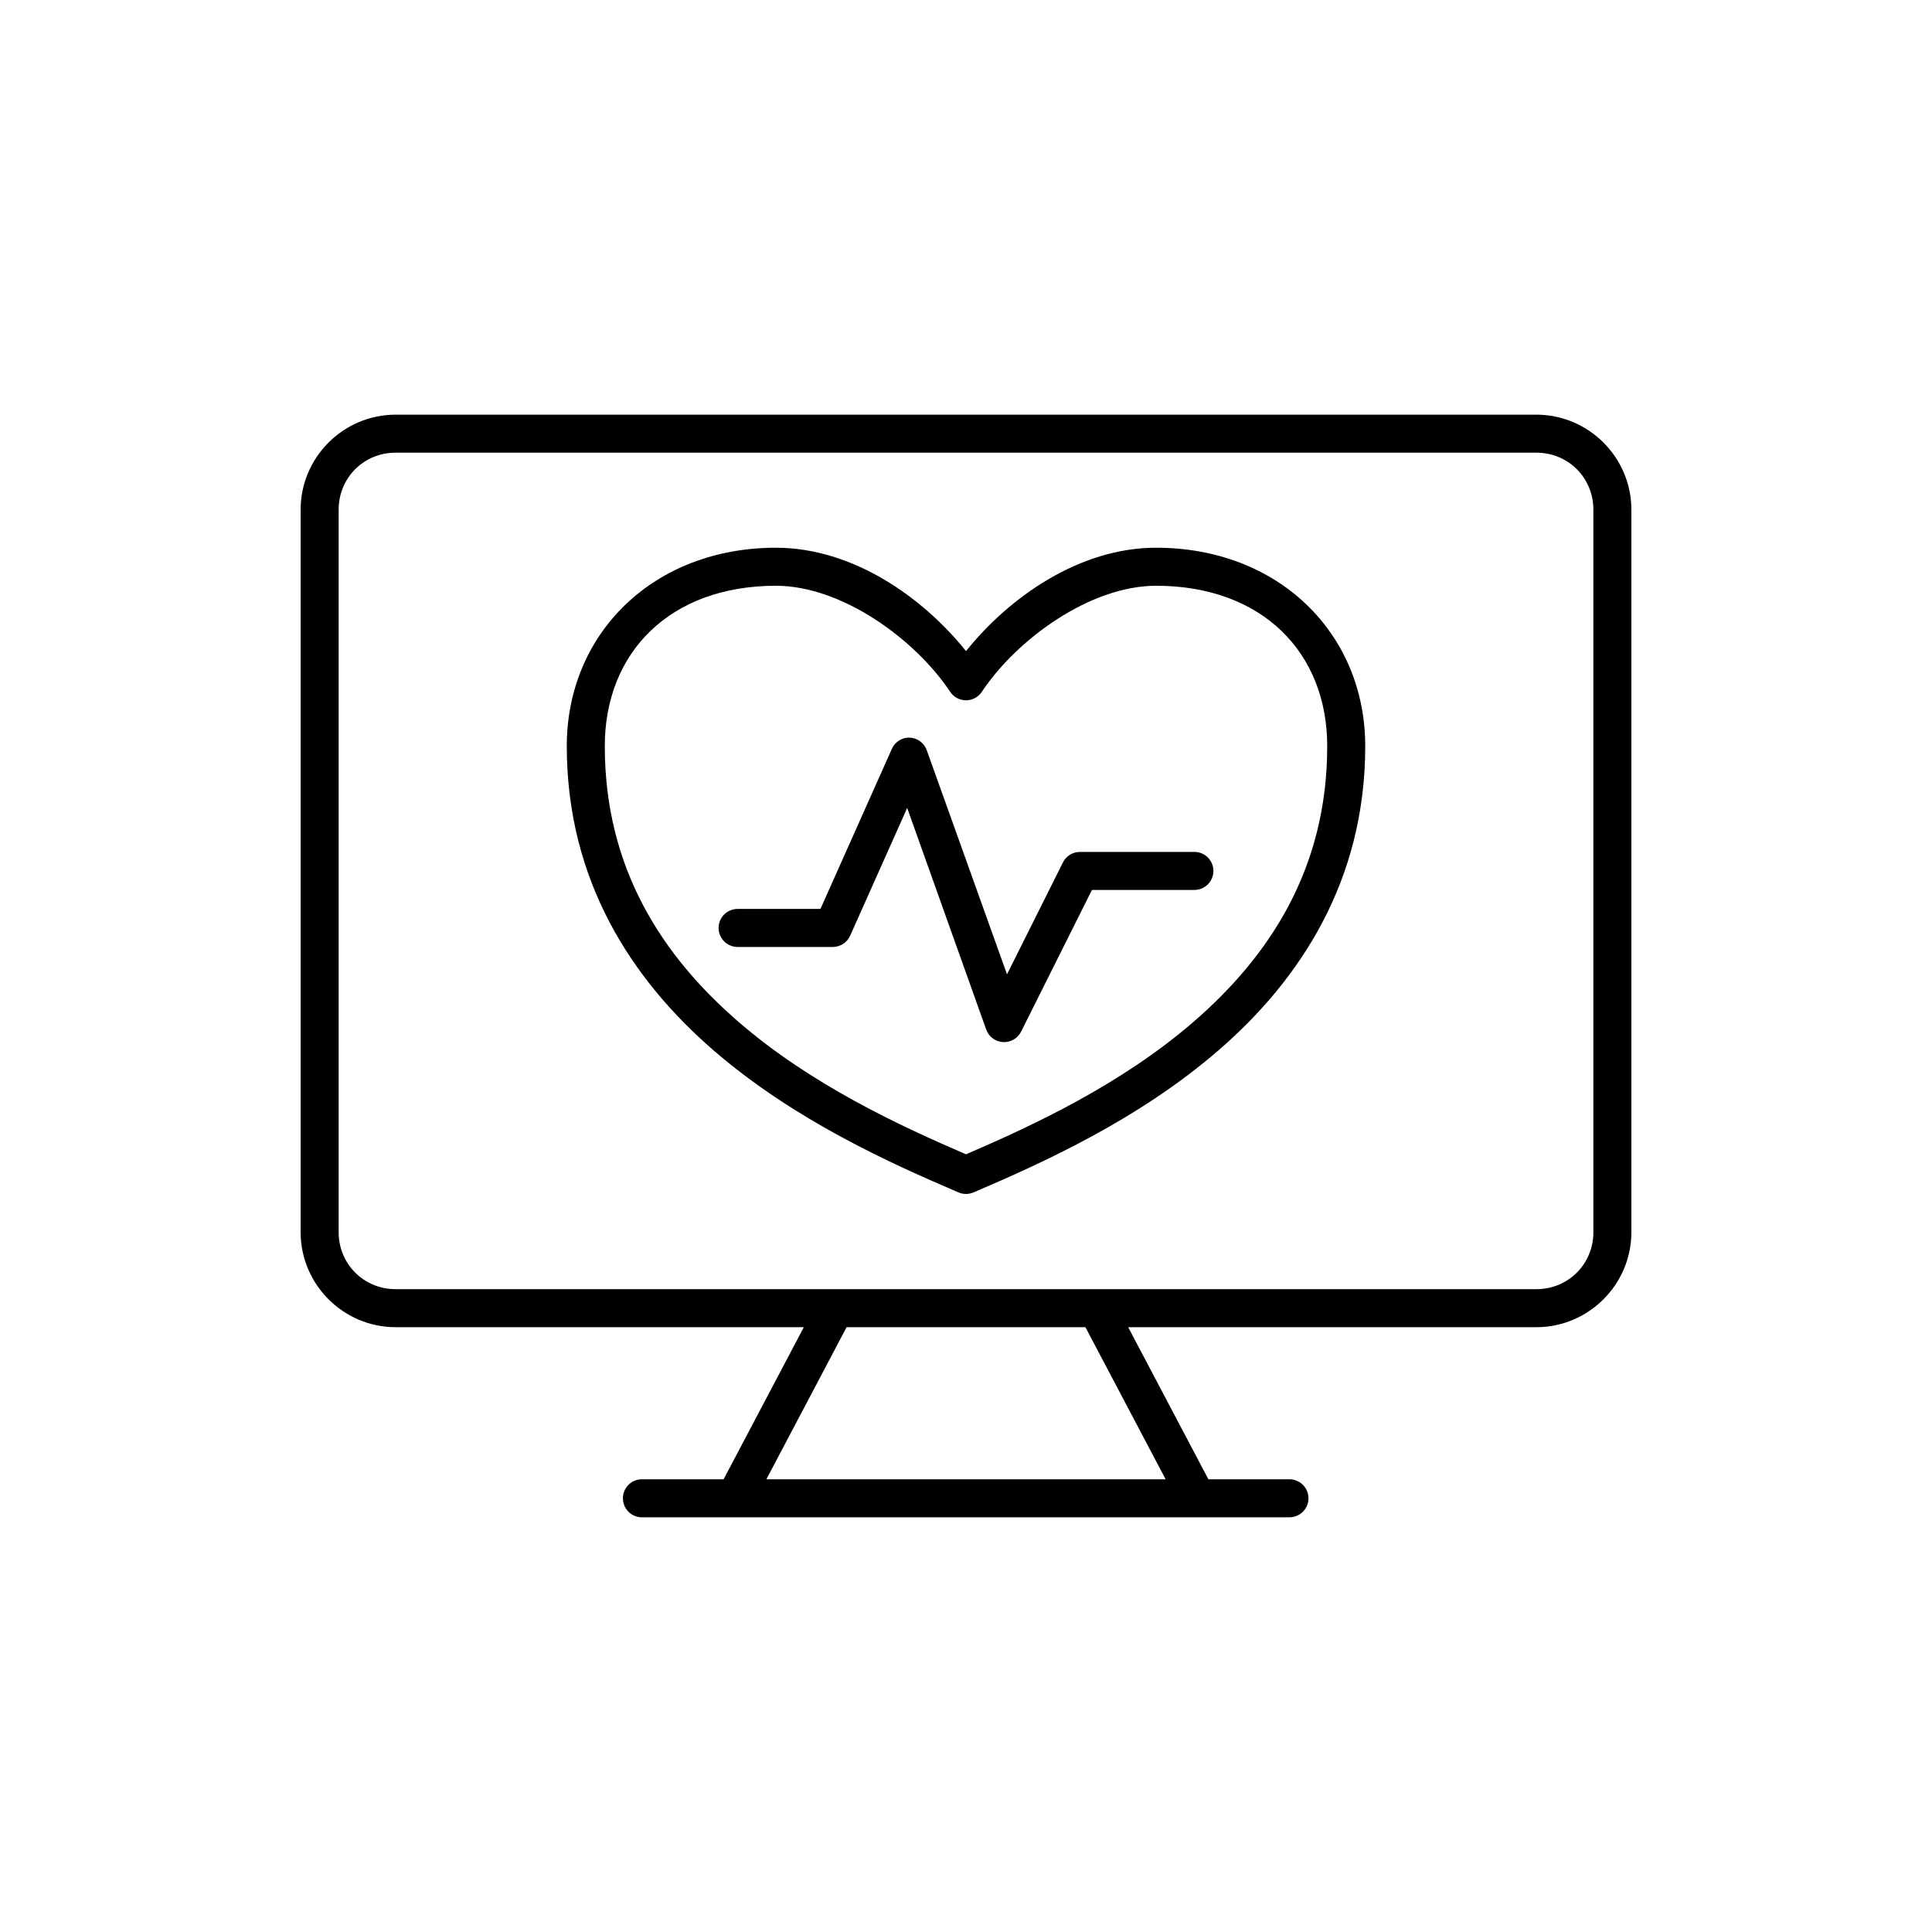 <?xml version="1.0" encoding="UTF-8"?>
<!-- Uploaded to: SVG Repo, www.svgrepo.com, Generator: SVG Repo Mixer Tools -->
<svg fill="#000000" width="800px" height="800px" version="1.1" viewBox="144 144 512 512" xmlns="http://www.w3.org/2000/svg">
 <path d="m248.86 253.89c-13.867 0-25.191 11.32-25.191 25.191v191.45c0 13.867 11.324 25.191 25.191 25.191h108.16l-21.254 40.305h-21.41c-0.156-0.008-0.316-0.008-0.473 0-2.781 0.129-4.934 2.492-4.801 5.273 0.129 2.781 2.492 4.934 5.273 4.801h171.29c1.352 0.02 2.648-0.5 3.609-1.449 0.961-0.945 1.504-2.238 1.504-3.586 0-1.352-0.543-2.641-1.504-3.59-0.961-0.945-2.258-1.469-3.609-1.449h-21.41l-21.254-40.305h108.16c13.867 0 25.191-11.324 25.191-25.191v-191.45c0-13.871-11.324-25.191-25.191-25.191zm0 10.074h302.29c8.461 0 15.113 6.656 15.113 15.117v191.45c0 8.461-6.652 15.113-15.113 15.113h-302.29c-8.461 0-15.113-6.652-15.113-15.113v-191.45c0-8.461 6.652-15.117 15.113-15.117zm100.76 25.191c-32.469 0-55.418 22.73-55.418 52.586 0 35.777 17.375 61.988 38.887 80.609 21.516 18.617 47.152 30.035 64.867 37.629 1.301 0.578 2.789 0.578 4.094 0 17.711-7.594 43.352-19.012 64.863-37.629 21.516-18.621 38.887-44.832 38.887-80.609 0-29.855-22.949-52.586-55.418-52.586-20.207 0-38.77 12.934-50.379 27.395-11.609-14.461-30.172-27.395-50.383-27.395zm0 10.078c17.527 0 36.922 14.211 46.129 28.023 0.926 1.453 2.531 2.332 4.254 2.332s3.324-0.879 4.25-2.332c9.207-13.812 28.602-28.023 46.129-28.023 27.988 0 45.344 17.594 45.344 42.508 0 32.559-15.375 55.699-35.426 73.051-19.375 16.77-42.883 27.602-60.297 35.109-17.414-7.508-40.926-18.34-60.301-35.109-20.051-17.352-35.426-40.492-35.426-73.051 0-24.914 17.355-42.508 45.344-42.508zm34.48 40.305c-1.688 0.289-3.109 1.414-3.777 2.988l-18.895 42.352h-21.883c-1.352-0.02-2.648 0.504-3.609 1.453-0.961 0.945-1.504 2.238-1.504 3.586s0.543 2.641 1.504 3.59c0.961 0.945 2.258 1.469 3.609 1.449h25.188c1.977-0.016 3.766-1.184 4.566-2.992l15.113-33.848 20.941 58.723c0.688 1.914 2.457 3.231 4.488 3.332 2.031 0.105 3.922-1.023 4.801-2.859l18.734-37.469h27.082c1.348 0.016 2.648-0.504 3.606-1.453 0.961-0.945 1.504-2.238 1.504-3.586s-0.543-2.641-1.504-3.59c-0.957-0.945-2.258-1.469-3.606-1.449h-30.23c-1.941-0.012-3.715 1.09-4.566 2.836l-14.797 29.598-21.254-59.355c-0.805-2.281-3.121-3.672-5.512-3.305zm-15.746 156.18h63.293l21.254 40.305h-105.8z"/>
</svg>